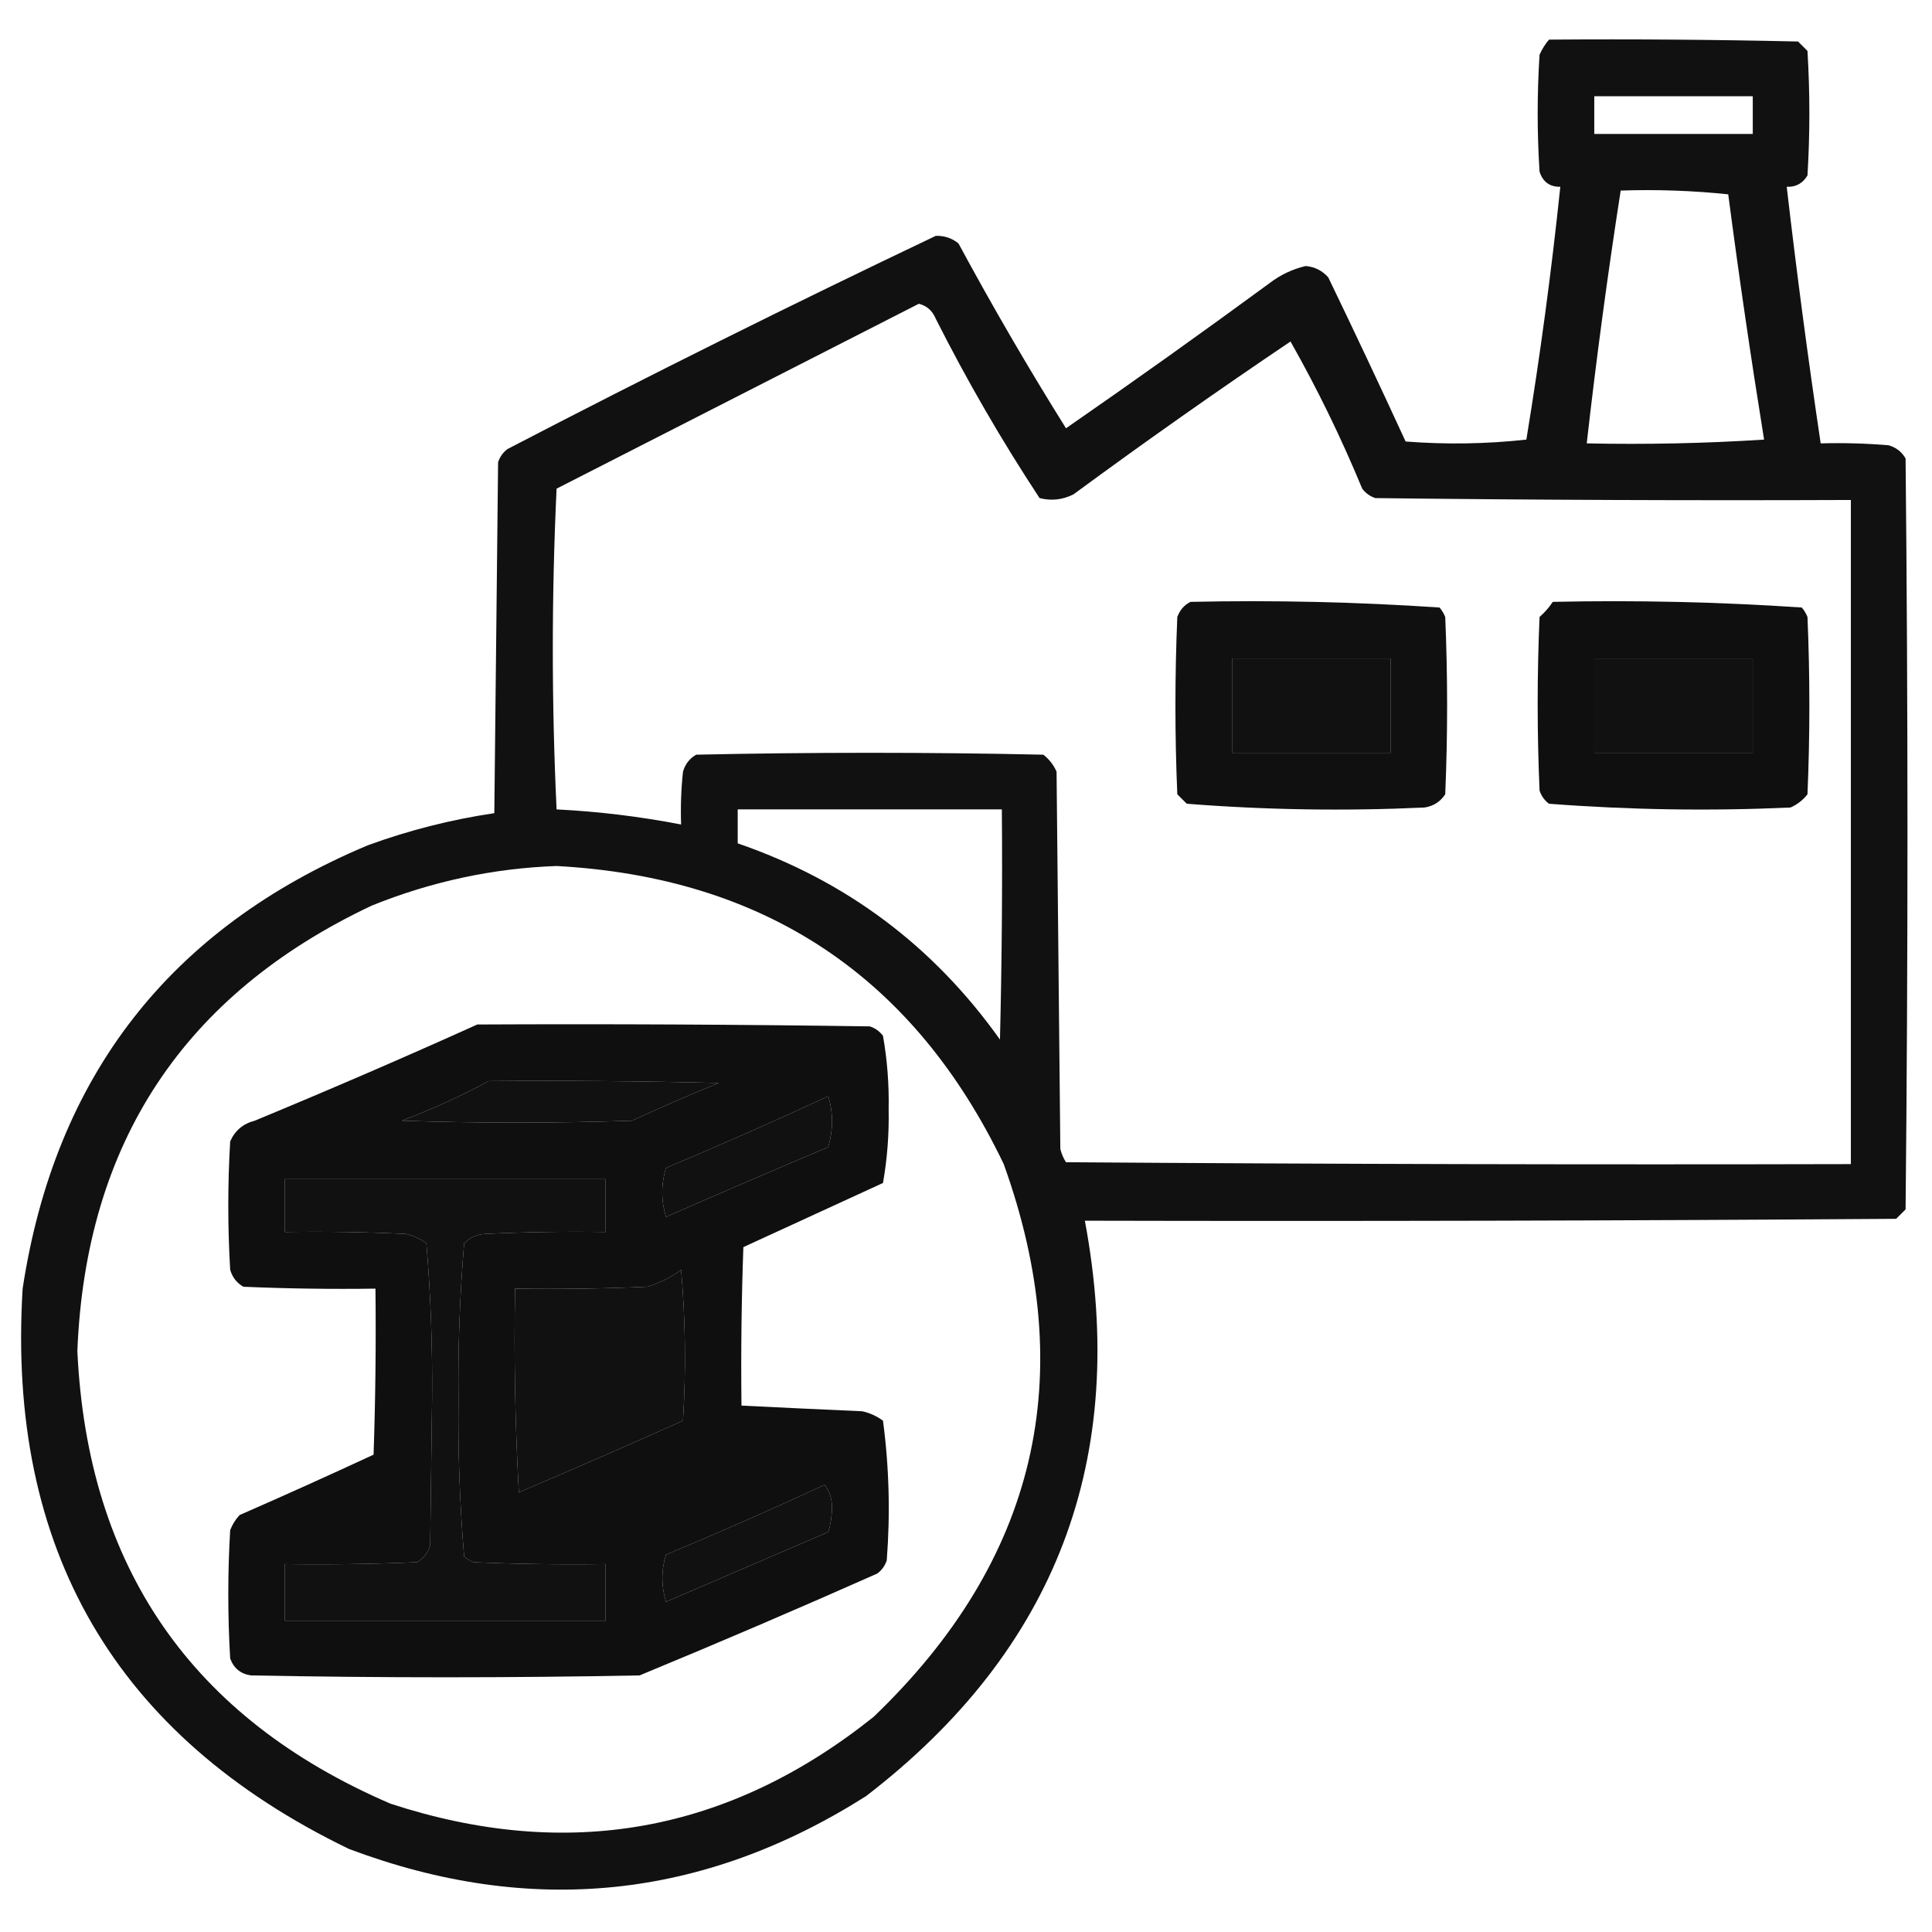 <?xml version="1.0" encoding="UTF-8"?>
<!DOCTYPE svg PUBLIC "-//W3C//DTD SVG 1.1//EN" "http://www.w3.org/Graphics/SVG/1.1/DTD/svg11.dtd">
<svg xmlns="http://www.w3.org/2000/svg" version="1.1" width="512px" height="512px" style="shape-rendering:geometricPrecision; text-rendering:geometricPrecision; image-rendering:optimizeQuality; fill-rule:evenodd; clip-rule:evenodd" xmlns:xlink="http://www.w3.org/1999/xlink">
<g><path style="opacity:0.931" fill="#000000" d="M 410.5,10.5 C 432.503,10.333 454.503,10.5 476.5,11C 477.333,11.833 478.167,12.667 479,13.5C 479.667,24.5 479.667,35.5 479,46.5C 477.736,48.607 475.903,49.607 473.5,49.5C 476.126,72.216 479.126,94.883 482.5,117.5C 488.509,117.334 494.509,117.501 500.5,118C 502.492,118.574 503.992,119.741 505,121.5C 505.667,187.833 505.667,254.167 505,320.5C 504.167,321.333 503.333,322.167 502.5,323C 430.834,323.5 359.167,323.667 287.5,323.5C 299.263,386.427 279.93,437.26 229.5,476C 186.252,503.407 140.585,508.074 92.5,490C 30.608,460.083 1.775,410.583 6,341.5C 14.574,285.155 45.074,245.988 97.5,224C 108.416,220.019 119.583,217.186 131,215.5C 131.333,184.5 131.667,153.5 132,122.5C 132.465,121.069 133.299,119.903 134.5,119C 172.055,99.473 209.888,80.639 248,62.5C 250.261,62.439 252.261,63.106 254,64.5C 263.01,81.197 272.51,97.53 282.5,113.5C 300.676,100.912 318.676,88.079 336.5,75C 339.346,72.827 342.512,71.327 346,70.5C 348.406,70.703 350.406,71.703 352,73.5C 358.978,87.955 365.811,102.455 372.5,117C 383.182,117.832 393.849,117.666 404.5,116.5C 408.153,94.261 411.153,71.928 413.5,49.5C 410.708,49.548 408.875,48.215 408,45.5C 407.333,35.167 407.333,24.833 408,14.5C 408.662,13.016 409.496,11.683 410.5,10.5 Z M 422.5,25.5 C 436.5,25.5 450.5,25.5 464.5,25.5C 464.5,28.833 464.5,32.167 464.5,35.5C 450.5,35.5 436.5,35.5 422.5,35.5C 422.5,32.167 422.5,28.833 422.5,25.5 Z M 429.5,50.5 C 439.083,50.182 448.583,50.515 458,51.5C 460.843,73.232 464.009,94.899 467.5,116.5C 451.848,117.499 436.181,117.833 420.5,117.5C 423.035,95.091 426.035,72.758 429.5,50.5 Z M 243.5,80.5 C 245.624,81.031 247.124,82.365 248,84.5C 256.283,100.906 265.449,116.739 275.5,132C 278.634,132.79 281.634,132.457 284.5,131C 303.4,117.096 322.567,103.596 342,90.5C 349.104,103.043 355.437,116.043 361,129.5C 361.903,130.701 363.069,131.535 364.5,132C 406.499,132.5 448.499,132.667 490.5,132.5C 490.5,191.167 490.5,249.833 490.5,308.5C 421.166,308.667 351.833,308.5 282.5,308C 281.809,306.933 281.309,305.766 281,304.5C 280.667,271.167 280.333,237.833 280,204.5C 279.215,202.714 278.049,201.214 276.5,200C 245.833,199.333 215.167,199.333 184.5,200C 182.741,201.008 181.574,202.508 181,204.5C 180.501,209.155 180.334,213.821 180.5,218.5C 169.583,216.388 158.583,215.055 147.5,214.5C 146.167,186.167 146.167,157.833 147.5,129.5C 179.561,113.137 211.561,96.803 243.5,80.5 Z M 326.5,174.5 C 340.5,174.5 354.5,174.5 368.5,174.5C 368.5,182.833 368.5,191.167 368.5,199.5C 354.5,199.5 340.5,199.5 326.5,199.5C 326.5,191.167 326.5,182.833 326.5,174.5 Z M 422.5,174.5 C 436.5,174.5 450.5,174.5 464.5,174.5C 464.5,182.833 464.5,191.167 464.5,199.5C 450.5,199.5 436.5,199.5 422.5,199.5C 422.5,191.167 422.5,182.833 422.5,174.5 Z M 195.5,214.5 C 218.833,214.5 242.167,214.5 265.5,214.5C 265.667,234.836 265.5,255.169 265,275.5C 247.378,250.705 224.211,233.372 195.5,223.5C 195.5,220.5 195.5,217.5 195.5,214.5 Z M 147.5,229.5 C 202.691,232.499 242.191,258.832 266,308.5C 286.231,364.744 274.731,413.578 231.5,455C 193.097,485.678 150.431,493.345 103.5,478C 50.843,455.371 23.176,415.371 20.5,358C 22.734,302.845 48.734,263.512 98.5,240C 114.354,233.598 130.688,230.098 147.5,229.5 Z M 129.5,286.5 C 149.836,286.333 170.169,286.5 190.5,287C 182.751,290.139 175.084,293.472 167.5,297C 147.167,297.667 126.833,297.667 106.5,297C 114.479,293.962 122.146,290.462 129.5,286.5 Z M 219.5,290.5 C 220.823,294.9 220.823,299.4 219.5,304C 205.126,310.069 190.792,316.236 176.5,322.5C 175.167,318.167 175.167,313.833 176.5,309.5C 191.041,303.391 205.374,297.058 219.5,290.5 Z M 75.5,312.5 C 103.833,312.5 132.167,312.5 160.5,312.5C 160.5,317.167 160.5,321.833 160.5,326.5C 149.828,326.333 139.161,326.5 128.5,327C 126.324,327.163 124.491,327.996 123,329.5C 121.85,343.243 121.35,357.076 121.5,371C 121.35,384.924 121.85,398.757 123,412.5C 123.75,413.126 124.584,413.626 125.5,414C 137.162,414.5 148.829,414.667 160.5,414.5C 160.5,419.5 160.5,424.5 160.5,429.5C 132.167,429.5 103.833,429.5 75.5,429.5C 75.5,424.5 75.5,419.5 75.5,414.5C 87.171,414.667 98.838,414.5 110.5,414C 112.259,412.992 113.426,411.492 114,409.5C 114.167,396.667 114.333,383.833 114.5,371C 114.641,357.101 114.141,343.268 113,329.5C 111.352,328.283 109.519,327.45 107.5,327C 96.838,326.5 86.172,326.333 75.5,326.5C 75.5,321.833 75.5,317.167 75.5,312.5 Z M 180.5,336.5 C 181.66,349.66 181.827,362.994 181,376.5C 166.574,382.962 152.074,389.296 137.5,395.5C 136.5,377.512 136.167,359.512 136.5,341.5C 148.171,341.667 159.838,341.5 171.5,341C 174.84,339.997 177.84,338.497 180.5,336.5 Z M 218.5,393.5 C 219.794,395.048 220.461,397.048 220.5,399.5C 220.468,401.759 220.134,403.925 219.5,406C 205.167,412.167 190.833,418.333 176.5,424.5C 175.202,420.285 175.202,416.118 176.5,412C 190.707,406.058 204.707,399.891 218.5,393.5 Z"/></g>
<g><path style="opacity:0.937" fill="#000000" d="M 315.5,159.5 C 337.591,159.022 359.591,159.522 381.5,161C 382.126,161.75 382.626,162.584 383,163.5C 383.667,179.167 383.667,194.833 383,210.5C 381.681,212.487 379.848,213.654 377.5,214C 356.411,214.977 335.411,214.643 314.5,213C 313.667,212.167 312.833,211.333 312,210.5C 311.333,194.833 311.333,179.167 312,163.5C 312.69,161.65 313.856,160.316 315.5,159.5 Z M 326.5,174.5 C 326.5,182.833 326.5,191.167 326.5,199.5C 340.5,199.5 354.5,199.5 368.5,199.5C 368.5,191.167 368.5,182.833 368.5,174.5C 354.5,174.5 340.5,174.5 326.5,174.5 Z"/></g>
<g><path style="opacity:0.938" fill="#000000" d="M 411.5,159.5 C 433.591,159.022 455.591,159.522 477.5,161C 478.126,161.75 478.626,162.584 479,163.5C 479.667,179.167 479.667,194.833 479,210.5C 477.786,212.049 476.286,213.215 474.5,214C 453.103,214.966 431.769,214.633 410.5,213C 409.299,212.097 408.465,210.931 408,209.5C 407.333,194.167 407.333,178.833 408,163.5C 409.376,162.295 410.542,160.962 411.5,159.5 Z M 422.5,174.5 C 422.5,182.833 422.5,191.167 422.5,199.5C 436.5,199.5 450.5,199.5 464.5,199.5C 464.5,191.167 464.5,182.833 464.5,174.5C 450.5,174.5 436.5,174.5 422.5,174.5 Z"/></g>
<g><path style="opacity:0.94" fill="#000000" d="M 126.5,271.5 C 161.168,271.333 195.835,271.5 230.5,272C 231.931,272.465 233.097,273.299 234,274.5C 235.128,280.897 235.628,287.397 235.5,294C 235.628,300.603 235.128,307.103 234,313.5C 221.667,319.167 209.333,324.833 197,330.5C 196.5,344.496 196.333,358.496 196.5,372.5C 207.161,373.03 217.828,373.53 228.5,374C 230.519,374.45 232.352,375.283 234,376.5C 235.626,388.737 235.959,401.071 235,413.5C 234.535,414.931 233.701,416.097 232.5,417C 211.616,426.275 190.616,435.275 169.5,444C 135.167,444.667 100.833,444.667 66.5,444C 63.768,443.602 61.935,442.102 61,439.5C 60.333,428.167 60.333,416.833 61,405.5C 61.583,403.998 62.416,402.665 63.5,401.5C 75.408,396.295 87.241,390.962 99,385.5C 99.5,370.837 99.667,356.17 99.5,341.5C 87.829,341.667 76.162,341.5 64.5,341C 62.741,339.992 61.574,338.492 61,336.5C 60.333,325.167 60.333,313.833 61,302.5C 62.251,299.619 64.417,297.786 67.5,297C 87.391,288.768 107.058,280.268 126.5,271.5 Z M 129.5,286.5 C 122.146,290.462 114.479,293.962 106.5,297C 126.833,297.667 147.167,297.667 167.5,297C 175.084,293.472 182.751,290.139 190.5,287C 170.169,286.5 149.836,286.333 129.5,286.5 Z M 219.5,290.5 C 205.374,297.058 191.041,303.391 176.5,309.5C 175.167,313.833 175.167,318.167 176.5,322.5C 190.792,316.236 205.126,310.069 219.5,304C 220.823,299.4 220.823,294.9 219.5,290.5 Z M 75.5,312.5 C 75.5,317.167 75.5,321.833 75.5,326.5C 86.172,326.333 96.838,326.5 107.5,327C 109.519,327.45 111.352,328.283 113,329.5C 114.141,343.268 114.641,357.101 114.5,371C 114.333,383.833 114.167,396.667 114,409.5C 113.426,411.492 112.259,412.992 110.5,414C 98.838,414.5 87.171,414.667 75.5,414.5C 75.5,419.5 75.5,424.5 75.5,429.5C 103.833,429.5 132.167,429.5 160.5,429.5C 160.5,424.5 160.5,419.5 160.5,414.5C 148.829,414.667 137.162,414.5 125.5,414C 124.584,413.626 123.75,413.126 123,412.5C 121.85,398.757 121.35,384.924 121.5,371C 121.35,357.076 121.85,343.243 123,329.5C 124.491,327.996 126.324,327.163 128.5,327C 139.161,326.5 149.828,326.333 160.5,326.5C 160.5,321.833 160.5,317.167 160.5,312.5C 132.167,312.5 103.833,312.5 75.5,312.5 Z M 180.5,336.5 C 177.84,338.497 174.84,339.997 171.5,341C 159.838,341.5 148.171,341.667 136.5,341.5C 136.167,359.512 136.5,377.512 137.5,395.5C 152.074,389.296 166.574,382.962 181,376.5C 181.827,362.994 181.66,349.66 180.5,336.5 Z M 218.5,393.5 C 204.707,399.891 190.707,406.058 176.5,412C 175.202,416.118 175.202,420.285 176.5,424.5C 190.833,418.333 205.167,412.167 219.5,406C 220.134,403.925 220.468,401.759 220.5,399.5C 220.461,397.048 219.794,395.048 218.5,393.5 Z"/></g>
</svg>
